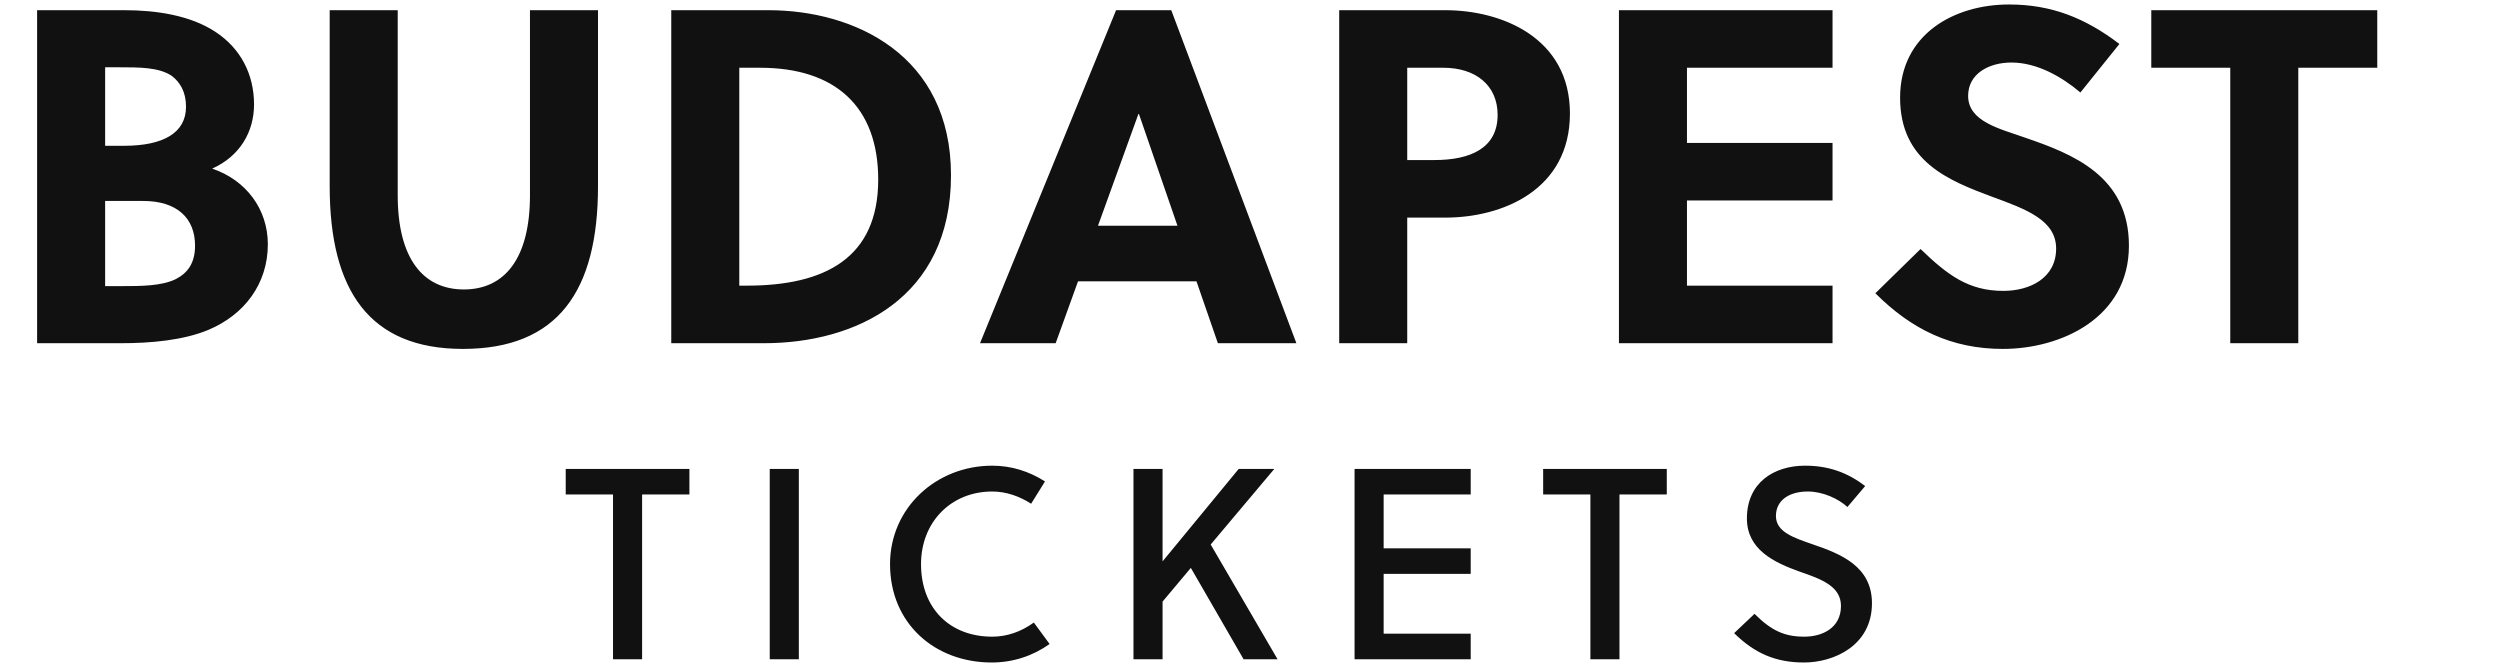 <?xml version="1.0" encoding="utf-8"?>
<svg xmlns="http://www.w3.org/2000/svg" xmlns:xlink="http://www.w3.org/1999/xlink" width="367.85" height="98">
  <path fill="#111111" d="M5.46 1.50L5.46 50.50L17.78 50.50C22.19 50.50 26.95 50.08 30.66 48.54C35.98 46.30 39.41 41.75 39.41 35.94C39.41 30.76 36.19 26.49 31.22 24.81C35.28 22.99 37.38 19.42 37.38 15.36C37.38 10.95 35.42 7.10 31.64 4.65C28.00 2.27 23.03 1.50 18.34 1.50ZM15.47 29.57L21.07 29.57C26.04 29.57 28.70 32.09 28.70 36.15C28.70 38.67 27.65 40.14 25.90 41.05C23.80 42.10 20.72 42.10 17.78 42.10L15.47 42.10ZM15.47 9.90L17.43 9.90C20.58 9.90 23.38 9.90 25.27 11.16C26.46 12.07 27.37 13.47 27.37 15.71C27.37 19.56 24.01 21.45 18.27 21.45L15.47 21.45ZM87.99 1.50L77.98 1.50L77.98 28.73C77.98 38.11 74.20 42.59 68.25 42.59C62.30 42.59 58.52 38.11 58.52 28.73L58.52 1.50L48.51 1.50L48.51 27.40C48.51 42.80 54.39 51.34 68.11 51.34C82.11 51.34 87.99 42.80 87.99 27.40ZM98.77 50.50L112.42 50.50C125.86 50.50 139.93 43.92 139.93 25.79C139.93 8.08 125.72 1.50 113.05 1.50L98.77 1.50ZM108.78 9.97L111.86 9.97C122.85 9.97 129.22 15.64 129.22 26.42C129.22 37.97 121.38 42.03 109.90 42.03L108.78 42.03ZM190.75 50.50L172.34 1.50L164.22 1.50L144.20 50.50L155.33 50.50L158.62 41.40L176.05 41.40L179.20 50.50ZM167.51 16.76L167.58 16.76L173.25 33.21L161.56 33.21ZM197.05 1.50L197.05 50.50L207.06 50.50L207.06 32.02L212.66 32.02C221.06 32.02 231.00 27.96 231.00 16.69C231.00 5.56 220.99 1.50 212.66 1.50ZM207.06 9.97L212.38 9.97C217.14 9.97 220.36 12.56 220.36 16.90C220.36 21.80 216.37 23.55 211.05 23.55L207.06 23.55ZM269.64 50.50L269.64 42.03L248.22 42.03L248.22 29.50L269.64 29.50L269.64 21.03L248.22 21.03L248.22 9.97L269.64 9.97L269.64 1.50L238.21 1.50L238.21 50.50ZM306.11 13.61L311.85 6.47C306.88 2.69 301.91 0.66 295.61 0.66C287.49 0.66 279.58 5.07 279.58 14.38C279.58 23.76 286.72 26.56 293.09 28.94C298.06 30.76 302.54 32.37 302.54 36.57C302.54 40.91 298.69 42.80 294.77 42.80C289.66 42.80 286.58 40.49 282.59 36.64L275.94 43.15C281.26 48.47 287.14 51.34 294.70 51.34C303.24 51.34 313.25 46.79 313.25 36.15C313.25 25.86 304.92 22.64 297.99 20.26C294.21 18.93 289.59 17.88 289.59 14.10C289.59 10.88 292.60 9.20 295.96 9.20C299.74 9.20 303.38 11.30 306.11 13.61ZM349.79 9.97L349.79 1.50L316.54 1.50L316.54 9.97L328.16 9.97L328.16 50.50L338.17 50.50L338.17 9.97Z"/>
  <path fill="#111111" d="M101.44 72.76L101.44 69L83.24 69L83.24 72.76L90.20 72.76L90.20 97L94.48 97L94.48 72.76ZM117.54 97L117.54 69L113.26 69L113.26 97ZM135.52 83C135.52 76.84 139.92 72.32 146.00 72.32C148.08 72.32 150.04 73.04 151.72 74.12L153.76 70.84C151.44 69.36 148.84 68.52 146.00 68.52C137.72 68.52 130.96 74.76 130.96 83C130.96 91.76 137.56 97.48 145.92 97.48C149.04 97.48 151.96 96.52 154.44 94.76L152.12 91.60C150.24 92.96 148.16 93.68 146.00 93.68C139.76 93.68 135.52 89.52 135.52 83ZM187.50 69L182.26 69L171.06 82.60L171.06 69L166.78 69L166.78 97L171.06 97L171.06 88.52L175.22 83.56L182.98 97L187.98 97L178.14 80.12ZM216.40 97L216.40 93.24L203.59 93.24L203.59 84.44L216.40 84.44L216.40 80.68L203.59 80.68L203.59 72.76L216.40 72.76L216.40 69L199.31 69L199.31 97ZM245.25 72.76L245.25 69L227.06 69L227.06 72.76L234.01 72.76L234.01 97L238.29 97L238.29 72.76ZM271.83 74.60L274.44 71.52C271.83 69.52 269.04 68.52 265.60 68.52C261.04 68.52 257.04 71 257.04 76.28C257.04 80.88 261.04 82.76 264.83 84.12C267.95 85.20 270.88 86.24 270.88 89.16C270.88 92.36 268.19 93.68 265.48 93.68C262.63 93.68 260.68 92.84 258.16 90.32L255.16 93.16C258.16 96.12 261.27 97.48 265.44 97.48C269.83 97.48 275.44 95 275.44 88.76C275.44 83.28 270.75 81.48 266.80 80.12C263.92 79.12 261.31 78.28 261.31 75.92C261.31 73.60 263.27 72.32 266.00 72.32C268.19 72.32 270.48 73.36 271.83 74.60Z"/>
</svg>